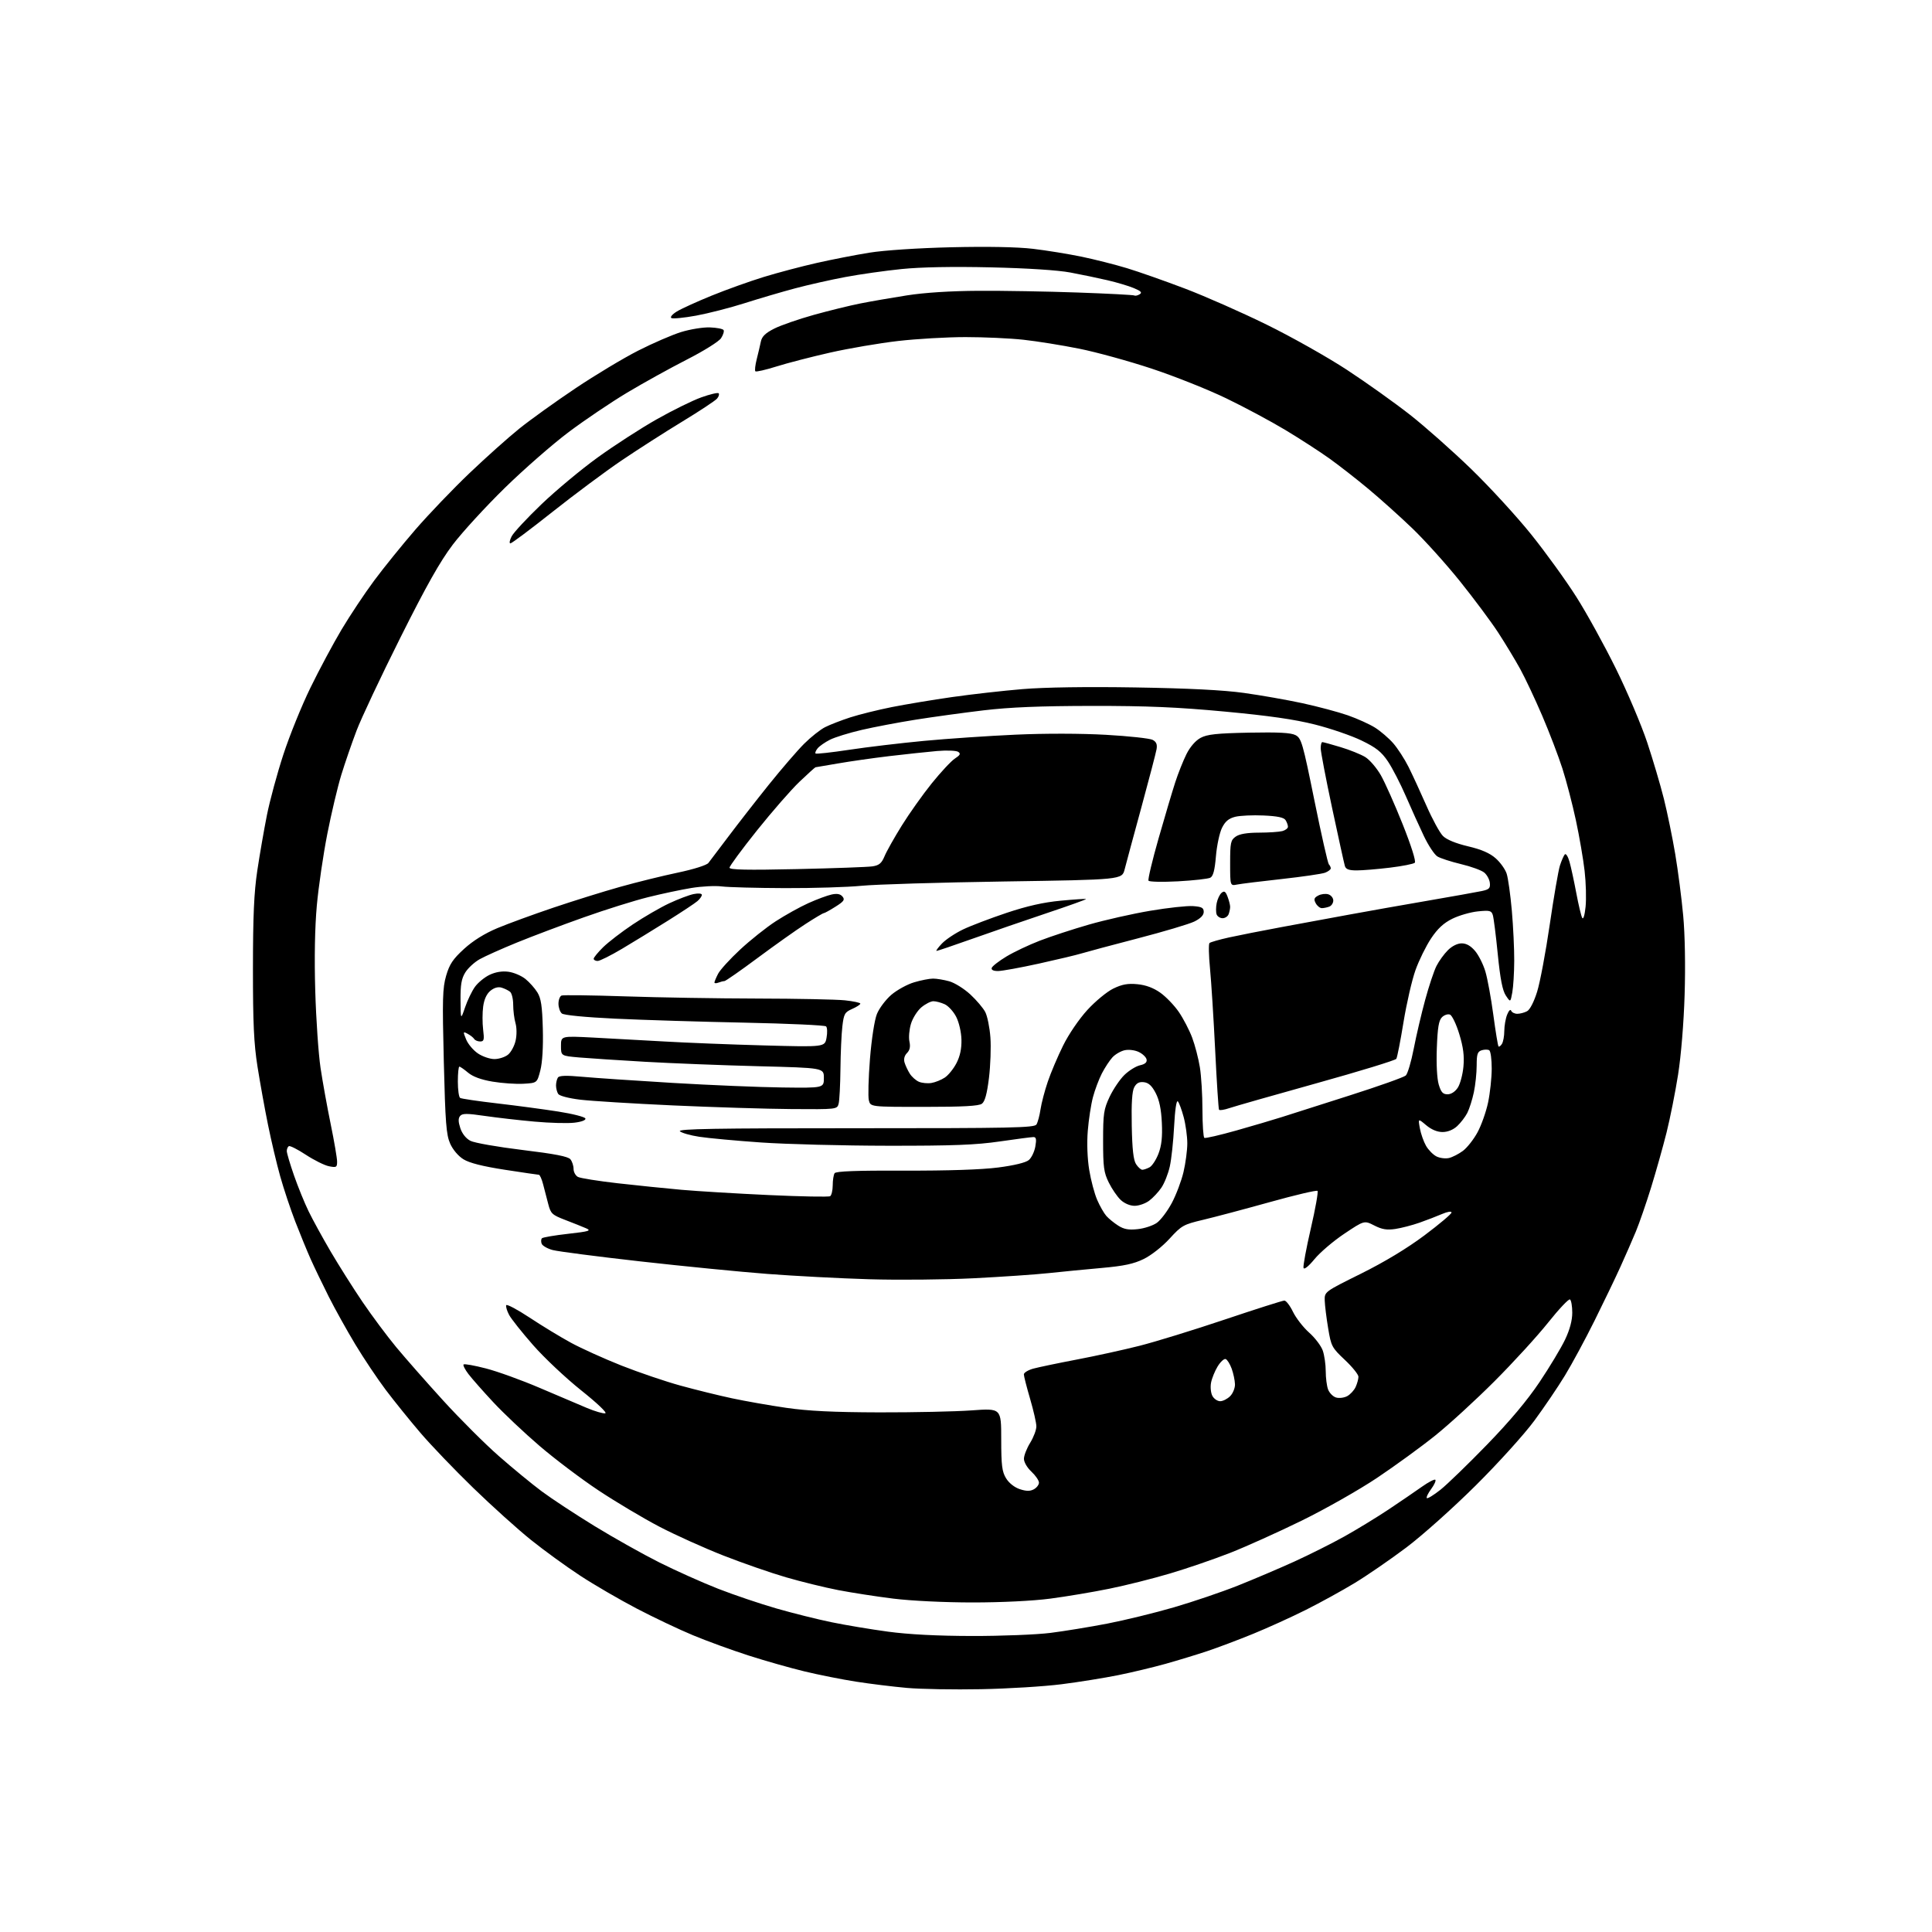 <?xml version="1.0" encoding="UTF-8" standalone="no"?>
<svg 
  version="1.1" 
  xmlns="http://www.w3.org/2000/svg" 
  xmlns:xlink="http://www.w3.org/1999/xlink" 
  xmlns:svg="http://www.w3.org/2000/svg"
  xmlns:rdf="http://www.w3.org/1999/02/22-rdf-syntax-ns#"
  xmlns:cc="http://creativecommons.org/ns#"
  xmlns:dc="http://purl.org/dc/elements/1.1/"
  viewBox="0 0 768 768"
  width="768"
  height="768"
>
<style>svg {background-color: white; }</style>"
<path stroke="none" fill="black" fill-rule="evenodd" d="M390.00,671.48C379.27,671.69 366.00,671.46 360.50,670.97C355.00,670.48 345.90,669.36 340.27,668.48C334.64,667.60 325.42,665.77 319.77,664.40C314.12,663.04 304.10,660.19 297.50,658.07C290.90,655.95 281.00,652.34 275.50,650.05C270.00,647.77 259.92,642.99 253.11,639.43C246.30,635.87 236.18,629.99 230.63,626.35C225.07,622.71 216.26,616.31 211.04,612.12C205.82,607.93 195.52,598.65 188.15,591.50C180.78,584.35 171.28,574.45 167.06,569.50C162.83,564.55 156.66,556.90 153.34,552.50C150.03,548.10 144.58,539.96 141.24,534.42C137.90,528.87 133.14,520.32 130.67,515.42C128.20,510.51 124.97,503.80 123.49,500.50C122.02,497.20 119.27,490.48 117.37,485.58C115.48,480.67 112.79,472.61 111.40,467.66C110.01,462.72 107.82,453.46 106.53,447.09C105.23,440.71 103.36,430.32 102.36,424.00C100.92,414.90 100.54,406.75 100.55,385.00C100.56,364.08 100.97,354.75 102.29,346.00C103.24,339.68 104.96,329.77 106.11,324.00C107.26,318.23 110.20,307.39 112.65,299.91C115.09,292.44 119.92,280.51 123.39,273.41C126.85,266.31 132.42,255.91 135.76,250.29C139.11,244.68 144.94,235.90 148.74,230.79C152.53,225.68 159.92,216.55 165.15,210.50C170.39,204.45 180.03,194.38 186.59,188.12C193.14,181.87 202.10,173.86 206.50,170.33C210.90,166.80 220.92,159.61 228.76,154.36C236.60,149.10 247.81,142.37 253.67,139.39C259.52,136.42 267.23,133.08 270.80,131.98C274.37,130.88 279.50,130.05 282.19,130.15C284.88,130.24 287.33,130.72 287.63,131.20C287.93,131.69 287.48,133.15 286.63,134.44C285.78,135.75 279.71,139.54 273.03,142.94C266.40,146.33 255.74,152.22 249.35,156.05C242.95,159.88 232.50,166.93 226.11,171.72C219.72,176.51 208.27,186.52 200.66,193.96C193.05,201.41 183.75,211.55 179.99,216.50C174.94,223.16 169.51,232.79 159.14,253.50C151.43,268.90 143.58,285.55 141.71,290.50C139.83,295.45 137.12,303.32 135.68,308.00C134.24,312.68 131.73,323.25 130.11,331.50C128.49,339.75 126.61,352.57 125.94,359.98C125.16,368.61 124.93,380.87 125.32,393.98C125.65,405.27 126.60,419.00 127.42,424.50C128.24,430.00 130.06,440.07 131.46,446.89C132.86,453.70 134.00,460.39 134.00,461.76C134.00,464.03 133.72,464.19 130.77,463.60C129.00,463.25 124.86,461.19 121.58,459.04C118.30,456.88 115.25,455.34 114.81,455.62C114.36,455.89 114.00,456.77 114.00,457.56C114.00,458.35 115.29,462.72 116.87,467.25C118.45,471.79 121.06,478.20 122.67,481.50C124.27,484.80 128.22,492.00 131.44,497.50C134.67,503.00 140.35,512.00 144.08,517.50C147.81,523.00 153.85,531.10 157.49,535.50C161.14,539.90 169.55,549.46 176.19,556.75C182.83,564.04 192.75,573.94 198.23,578.75C203.71,583.56 211.41,589.90 215.35,592.83C219.28,595.76 228.73,601.97 236.35,606.64C243.97,611.31 255.57,617.82 262.13,621.11C268.68,624.39 279.18,629.09 285.46,631.55C291.73,634.00 302.18,637.53 308.68,639.40C315.18,641.27 325.00,643.72 330.50,644.85C336.00,645.99 346.12,647.68 353.00,648.61C361.28,649.72 372.60,650.31 386.50,650.33C398.05,650.35 412.00,649.80 417.50,649.11C423.00,648.42 433.20,646.75 440.17,645.41C447.13,644.06 459.06,641.15 466.67,638.93C474.28,636.71 485.68,632.84 492.00,630.33C498.32,627.81 508.43,623.51 514.46,620.77C520.49,618.03 529.49,613.51 534.46,610.74C539.43,607.96 547.33,603.14 552.00,600.03C556.67,596.91 562.63,592.85 565.23,591.00C567.84,589.15 570.24,587.91 570.57,588.24C570.90,588.57 570.16,590.22 568.91,591.91C567.66,593.60 566.89,595.22 567.19,595.52C567.49,595.82 569.93,594.32 572.62,592.19C575.30,590.05 583.62,582.00 591.09,574.30C600.17,564.95 607.11,556.68 611.99,549.40C616.01,543.40 620.58,535.80 622.15,532.50C624.02,528.55 625.00,524.90 625.00,521.81C625.00,519.23 624.59,516.86 624.09,516.55C623.59,516.24 619.68,520.38 615.41,525.74C611.14,531.11 601.54,541.61 594.07,549.08C586.61,556.55 575.97,566.29 570.44,570.72C564.91,575.16 554.56,582.68 547.44,587.45C540.32,592.22 526.85,599.86 517.50,604.45C508.15,609.03 495.32,614.81 489.00,617.29C482.68,619.77 471.96,623.45 465.18,625.46C458.41,627.48 447.52,630.22 440.98,631.54C434.45,632.87 423.88,634.64 417.50,635.48C410.59,636.39 398.13,637.00 386.67,637.00C375.50,637.00 362.28,636.36 355.13,635.48C348.37,634.64 338.48,633.11 333.16,632.08C327.85,631.05 318.55,628.77 312.50,627.01C306.45,625.26 295.20,621.35 287.50,618.33C279.80,615.30 268.32,610.13 262.00,606.82C255.68,603.51 244.88,597.08 238.00,592.52C231.12,587.96 220.55,579.98 214.50,574.79C208.45,569.61 200.17,561.79 196.11,557.43C192.05,553.07 187.60,548.03 186.22,546.22C184.85,544.42 183.97,542.69 184.28,542.39C184.59,542.08 188.59,542.79 193.17,543.98C197.75,545.16 207.35,548.63 214.50,551.69C221.65,554.76 230.11,558.36 233.31,559.69C236.50,561.03 239.78,561.98 240.60,561.81C241.46,561.63 237.42,557.79 231.00,552.67C224.91,547.81 216.30,539.71 211.89,534.67C207.47,529.63 203.18,524.23 202.37,522.68C201.55,521.13 201.03,519.41 201.22,518.85C201.40,518.30 205.59,520.51 210.53,523.77C215.46,527.04 222.88,531.54 227.00,533.78C231.12,536.02 240.12,540.09 247.00,542.82C253.88,545.54 264.45,549.14 270.50,550.80C276.55,552.46 285.77,554.74 291.00,555.85C296.23,556.97 305.90,558.67 312.50,559.63C321.26,560.90 331.24,561.39 349.50,561.44C363.25,561.47 379.79,561.12 386.25,560.65C398.00,559.80 398.00,559.80 398.00,572.15C398.01,582.56 398.31,584.99 399.93,587.65C401.08,589.53 403.26,591.26 405.37,591.96C407.96,592.81 409.45,592.83 410.95,592.03C412.08,591.42 413.00,590.23 413.00,589.37C413.00,588.51 411.65,586.54 410.00,585.00C408.28,583.39 407.01,581.20 407.03,579.85C407.05,578.56 408.17,575.70 409.53,573.50C410.88,571.30 411.98,568.38 411.97,567.00C411.97,565.62 410.84,560.70 409.48,556.05C408.12,551.40 407.00,547.04 407.00,546.34C407.00,545.65 408.69,544.62 410.75,544.05C412.81,543.49 420.57,541.87 428.00,540.45C435.43,539.04 446.68,536.57 453.00,534.97C459.32,533.37 474.58,528.67 486.89,524.53C499.21,520.39 509.85,517.00 510.55,517.00C511.25,517.00 512.80,519.02 513.99,521.49C515.19,523.96 518.08,527.67 520.41,529.74C522.75,531.81 525.18,535.03 525.83,536.90C526.47,538.77 527.00,542.45 527.00,545.08C527.00,547.72 527.42,550.99 527.94,552.35C528.46,553.71 529.86,555.14 531.06,555.52C532.26,555.90 534.26,555.66 535.51,555.00C536.76,554.33 538.28,552.68 538.89,551.34C539.50,550.00 540.00,548.18 540.00,547.28C540.00,546.39 537.57,543.37 534.60,540.58C529.43,535.71 529.15,535.18 527.96,528.00C527.27,523.88 526.66,518.92 526.60,517.00C526.50,513.50 526.50,513.50 541.00,506.31C550.38,501.65 559.30,496.27 566.25,491.07C572.16,486.64 577.00,482.56 577.00,482.00C577.00,481.40 575.43,481.65 573.25,482.58C571.19,483.47 567.15,485.02 564.29,486.03C561.42,487.04 557.10,488.16 554.68,488.53C551.29,489.03 549.37,488.72 546.30,487.15C542.31,485.12 542.31,485.12 534.39,490.42C530.03,493.33 524.70,497.88 522.54,500.52C520.17,503.40 518.43,504.80 518.17,504.02C517.94,503.31 519.24,496.27 521.06,488.39C522.89,480.50 524.09,473.75 523.73,473.40C523.37,473.04 514.85,475.04 504.79,477.85C494.73,480.65 482.78,483.83 478.24,484.90C470.43,486.75 469.71,487.15 464.93,492.38C462.08,495.51 457.62,499.02 454.67,500.46C450.66,502.42 446.82,503.24 437.98,504.03C431.67,504.59 422.23,505.51 417.00,506.07C411.77,506.64 398.27,507.56 387.00,508.13C375.73,508.69 357.05,508.87 345.50,508.52C333.95,508.18 315.73,507.22 305.00,506.40C294.27,505.58 271.55,503.34 254.50,501.42C237.45,499.50 221.79,497.47 219.70,496.91C217.61,496.35 215.64,495.22 215.32,494.40C215.01,493.58 215.06,492.61 215.43,492.23C215.81,491.86 220.47,491.06 225.81,490.46C234.19,489.52 235.16,489.22 233.00,488.27C231.62,487.67 227.92,486.19 224.76,484.98C219.46,482.94 218.93,482.46 217.94,478.64C217.35,476.36 216.43,472.81 215.89,470.75C215.36,468.69 214.60,467.00 214.21,466.99C213.82,466.98 207.70,466.08 200.62,464.99C191.89,463.64 186.62,462.31 184.24,460.84C182.17,459.56 180.01,457.01 178.94,454.59C177.39,451.10 177.02,446.29 176.42,422.00C175.80,397.11 175.92,392.78 177.35,387.85C178.69,383.27 180.03,381.26 184.46,377.21C188.02,373.96 192.63,371.08 197.71,368.95C201.99,367.16 212.03,363.49 220.00,360.80C227.97,358.11 239.90,354.39 246.50,352.54C253.10,350.69 263.42,348.14 269.44,346.88C275.72,345.56 280.90,343.93 281.60,343.04C282.28,342.19 285.87,337.45 289.58,332.50C293.30,327.55 300.49,318.32 305.56,312.00C310.64,305.68 316.98,298.32 319.65,295.66C322.32,293.00 326.07,290.02 328.00,289.05C329.93,288.07 334.43,286.33 338.00,285.17C341.57,284.02 349.00,282.18 354.50,281.08C360.00,279.99 370.80,278.19 378.50,277.09C386.20,275.99 398.79,274.57 406.49,273.93C415.26,273.20 432.02,272.95 451.49,273.27C472.43,273.61 486.40,274.32 494.50,275.45C501.10,276.37 511.53,278.20 517.67,279.52C523.81,280.85 531.95,283.02 535.75,284.34C539.55,285.67 544.44,287.88 546.62,289.26C548.80,290.64 552.03,293.41 553.80,295.42C555.57,297.44 558.30,301.65 559.88,304.79C561.45,307.93 564.66,314.89 567.02,320.26C569.37,325.63 572.33,331.05 573.59,332.31C575.04,333.77 578.67,335.26 583.52,336.41C588.85,337.66 592.19,339.11 594.52,341.16C596.37,342.77 598.35,345.54 598.92,347.30C599.50,349.06 600.42,355.68 600.98,362.00C601.53,368.32 601.96,377.32 601.93,382.00C601.91,386.68 601.56,392.30 601.16,394.50C600.43,398.50 600.43,398.50 598.59,395.74C597.26,393.74 596.37,389.16 595.39,379.33C594.65,371.83 593.76,364.81 593.41,363.72C592.86,361.98 592.15,361.81 587.46,362.29C584.53,362.59 579.96,363.91 577.31,365.22C573.86,366.92 571.47,369.14 568.87,373.05C566.87,376.05 564.08,381.71 562.68,385.63C561.28,389.55 559.14,398.85 557.92,406.30C556.71,413.75 555.42,420.32 555.06,420.90C554.70,421.48 540.48,425.84 523.45,430.58C506.43,435.32 490.81,439.78 488.74,440.48C486.67,441.19 484.80,441.48 484.58,441.13C484.36,440.78 483.67,430.14 483.05,417.50C482.43,404.85 481.50,390.23 481.00,385.01C480.49,379.79 480.40,375.23 480.79,374.87C481.18,374.51 484.65,373.52 488.50,372.66C492.35,371.81 501.80,369.95 509.50,368.52C517.20,367.09 529.35,364.85 536.50,363.54C543.65,362.22 557.60,359.75 567.50,358.05C577.40,356.34 587.08,354.62 589.00,354.21C591.97,353.58 592.46,353.09 592.24,350.98C592.10,349.62 591.10,347.76 590.02,346.87C588.95,345.97 584.79,344.45 580.78,343.50C576.78,342.54 572.54,341.17 571.37,340.44C570.20,339.71 567.78,336.05 566.00,332.31C564.21,328.56 561.00,321.45 558.85,316.50C556.71,311.55 553.50,305.34 551.73,302.69C549.14,298.85 547.05,297.18 541.25,294.38C537.27,292.44 528.92,289.58 522.70,288.01C514.63,285.97 504.39,284.50 486.94,282.87C468.00,281.10 456.09,280.59 434.00,280.61C413.49,280.64 401.43,281.13 391.00,282.37C383.02,283.32 370.88,284.99 364.00,286.08C357.12,287.17 347.45,289.01 342.50,290.16C337.55,291.31 331.89,293.06 329.93,294.05C327.97,295.04 325.77,296.57 325.04,297.45C324.31,298.33 323.93,299.26 324.19,299.53C324.46,299.79 330.48,299.12 337.59,298.05C344.69,296.97 358.10,295.38 367.40,294.50C376.69,293.63 393.04,292.52 403.72,292.04C415.36,291.51 429.76,291.54 439.67,292.10C448.76,292.61 457.10,293.52 458.20,294.11C459.66,294.89 460.08,295.90 459.75,297.84C459.49,299.30 456.77,309.73 453.70,321.00C450.62,332.27 447.63,343.34 447.06,345.59C446.01,349.69 446.01,349.69 399.25,350.40C373.54,350.79 348.00,351.56 342.50,352.11C337.00,352.66 323.27,353.08 312.00,353.04C300.73,353.00 289.42,352.70 286.88,352.37C284.34,352.04 278.94,352.32 274.88,352.98C270.82,353.64 263.04,355.29 257.60,356.65C252.15,358.00 240.67,361.60 232.10,364.65C223.52,367.69 211.55,372.20 205.50,374.67C199.45,377.14 192.79,380.12 190.70,381.29C188.61,382.46 186.02,384.84 184.95,386.58C183.43,389.05 183.02,391.46 183.07,397.62C183.14,405.50 183.14,405.50 184.87,400.44C185.82,397.65 187.58,394.00 188.78,392.31C189.98,390.63 192.61,388.47 194.62,387.51C197.01,386.38 199.61,385.95 202.11,386.29C204.22,386.57 207.26,387.86 208.86,389.15C210.46,390.44 212.61,392.85 213.62,394.50C215.08,396.86 215.54,399.95 215.78,409.00C215.97,416.16 215.60,422.39 214.79,425.50C213.50,430.50 213.50,430.50 208.06,430.81C205.07,430.98 199.54,430.60 195.77,429.96C191.24,429.20 187.96,427.99 186.07,426.40C184.50,425.08 182.94,424.00 182.61,424.00C182.27,424.00 182.00,426.67 182.00,429.94C182.00,433.21 182.41,436.14 182.92,436.45C183.43,436.76 190.06,437.74 197.67,438.62C205.28,439.50 216.19,440.96 221.92,441.86C227.66,442.76 232.51,444.00 232.71,444.62C232.93,445.28 231.16,445.96 228.29,446.29C225.65,446.60 218.55,446.41 212.50,445.86C206.45,445.32 197.56,444.30 192.74,443.60C185.57,442.55 183.78,442.56 182.90,443.62C182.12,444.56 182.15,445.92 182.99,448.48C183.71,450.66 185.26,452.60 187.01,453.50C188.57,454.31 197.87,455.94 207.67,457.13C220.54,458.69 225.85,459.72 226.75,460.84C227.44,461.69 228.00,463.41 228.00,464.66C228.00,465.91 228.79,467.34 229.75,467.85C230.71,468.35 237.80,469.48 245.50,470.36C253.20,471.23 264.68,472.41 271.00,472.97C277.32,473.53 292.96,474.47 305.74,475.06C318.52,475.65 329.43,475.85 329.99,475.51C330.54,475.16 331.01,473.22 331.02,471.19C331.02,469.16 331.36,466.99 331.77,466.37C332.28,465.58 340.49,465.27 359.50,465.34C376.71,465.40 390.23,464.95 396.78,464.10C403.20,463.27 407.79,462.15 408.98,461.13C410.04,460.24 411.20,457.81 411.56,455.75C412.07,452.88 411.89,452.00 410.82,452.00C410.05,452.00 404.04,452.78 397.46,453.74C387.96,455.13 378.81,455.48 353.00,455.45C335.12,455.43 312.40,454.84 302.50,454.15C292.60,453.46 281.57,452.44 278.00,451.89C274.43,451.35 270.95,450.35 270.27,449.69C269.32,448.74 284.51,448.48 340.06,448.49C402.11,448.50 411.19,448.31 412.01,447.00C412.52,446.18 413.25,443.48 413.62,441.00C413.99,438.52 415.29,433.57 416.51,429.99C417.72,426.40 420.47,419.94 422.61,415.61C424.83,411.11 428.96,405.06 432.26,401.46C435.43,398.00 440.07,394.17 442.58,392.96C446.06,391.28 448.31,390.87 452.14,391.24C455.48,391.56 458.50,392.68 461.23,394.61C463.48,396.20 466.79,399.64 468.59,402.26C470.39,404.88 472.78,409.48 473.90,412.47C475.03,415.47 476.40,420.76 476.96,424.21C477.53,427.67 477.99,435.31 477.99,441.19C478.00,447.07 478.34,452.08 478.75,452.32C479.16,452.57 484.90,451.24 491.50,449.38C498.10,447.51 506.20,445.12 509.50,444.07C512.80,443.01 524.95,439.14 536.50,435.46C548.05,431.78 558.10,428.21 558.83,427.52C559.56,426.83 560.98,422.05 561.98,416.89C562.98,411.72 565.02,403.00 566.52,397.50C568.01,392.00 570.04,385.92 571.02,383.99C572.00,382.05 574.03,379.24 575.54,377.74C577.20,376.07 579.36,375.00 581.05,375.00C582.91,375.00 584.66,376.00 586.39,378.05C587.80,379.72 589.64,383.40 590.47,386.22C591.31,389.04 592.73,396.78 593.62,403.42C594.51,410.06 595.44,415.71 595.68,415.97C595.91,416.23 596.53,415.78 597.04,414.97C597.55,414.16 597.98,411.84 597.98,409.82C597.99,407.79 598.50,404.86 599.12,403.32C599.74,401.75 600.44,401.05 600.70,401.75C600.96,402.44 602.06,403.00 603.15,403.00C604.24,403.00 605.99,402.54 607.03,401.98C608.17,401.38 609.77,398.26 611.03,394.23C612.19,390.53 614.44,378.54 616.04,367.59C617.64,356.64 619.46,346.07 620.09,344.09C620.73,342.12 621.60,340.11 622.04,339.63C622.48,339.15 623.33,340.50 623.92,342.63C624.52,344.76 625.72,350.32 626.60,355.00C627.48,359.68 628.54,364.11 628.95,364.86C629.39,365.65 629.94,363.84 630.29,360.48C630.62,357.33 630.45,350.92 629.91,346.23C629.38,341.55 627.82,332.49 626.45,326.11C625.08,319.72 622.67,310.45 621.08,305.50C619.49,300.55 615.88,291.10 613.05,284.50C610.22,277.90 606.30,269.57 604.34,266.00C602.38,262.43 598.44,255.90 595.58,251.50C592.71,247.10 585.84,237.88 580.31,231.00C574.78,224.12 566.26,214.67 561.38,209.99C556.49,205.30 548.67,198.28 544.00,194.39C539.33,190.49 532.35,185.05 528.50,182.29C524.65,179.53 516.77,174.44 511.00,170.96C505.23,167.49 494.65,161.82 487.50,158.37C480.35,154.91 467.07,149.61 458.00,146.60C448.92,143.58 435.87,139.99 429.00,138.61C422.12,137.23 412.13,135.63 406.79,135.05C401.45,134.47 391.10,134.00 383.79,134.00C376.48,134.00 364.43,134.70 357.00,135.55C349.57,136.41 337.43,138.48 330.00,140.16C322.57,141.84 312.97,144.32 308.66,145.68C304.34,147.04 300.57,147.90 300.27,147.60C299.97,147.30 300.21,145.13 300.81,142.78C301.40,140.43 302.15,137.27 302.46,135.76C302.88,133.75 304.29,132.38 307.77,130.63C310.37,129.31 317.45,126.86 323.50,125.17C329.55,123.49 337.88,121.44 342.00,120.63C346.12,119.81 354.45,118.37 360.50,117.42C367.53,116.32 377.82,115.66 389.00,115.60C398.62,115.54 416.35,115.85 428.39,116.28C440.43,116.70 450.57,117.24 450.94,117.46C451.30,117.68 452.24,117.47 453.03,116.98C454.13,116.30 453.58,115.72 450.73,114.53C448.67,113.67 443.95,112.26 440.24,111.40C436.54,110.54 429.90,109.15 425.50,108.33C420.59,107.40 408.38,106.61 393.90,106.28C378.72,105.93 366.06,106.17 358.40,106.95C351.86,107.61 341.77,109.04 336.00,110.13C330.23,111.21 321.23,113.24 316.00,114.64C310.77,116.03 301.77,118.68 296.00,120.52C290.23,122.36 281.55,124.58 276.72,125.47C271.89,126.35 267.46,126.78 266.88,126.43C266.29,126.06 267.25,124.92 269.09,123.80C270.88,122.71 277.10,119.88 282.92,117.51C288.74,115.14 298.04,111.81 303.60,110.10C309.15,108.40 318.63,105.89 324.66,104.53C330.68,103.17 340.09,101.33 345.56,100.45C351.40,99.50 364.83,98.61 378.13,98.29C392.53,97.95 404.35,98.17 410.63,98.91C416.06,99.55 424.77,100.97 430.00,102.05C435.23,103.14 443.32,105.19 448.00,106.61C452.68,108.03 463.02,111.67 471.00,114.70C478.98,117.73 493.60,124.18 503.50,129.04C513.40,133.90 527.80,142.01 535.49,147.06C543.19,152.11 554.43,160.13 560.48,164.87C566.53,169.62 577.50,179.35 584.88,186.50C592.25,193.65 602.98,205.35 608.72,212.50C614.46,219.65 622.53,230.82 626.65,237.32C630.78,243.82 637.87,256.71 642.42,265.95C646.97,275.20 652.53,288.33 654.79,295.13C657.05,301.93 660.03,312.00 661.41,317.50C662.78,323.00 664.82,332.90 665.93,339.50C667.04,346.10 668.47,357.12 669.10,364.00C669.80,371.54 670.02,384.04 669.66,395.50C669.32,406.66 668.24,419.74 667.06,427.21C665.96,434.20 663.89,444.55 662.48,450.21C661.06,455.87 658.30,465.68 656.35,472.00C654.39,478.32 651.67,486.20 650.30,489.50C648.93,492.80 646.18,499.10 644.18,503.50C642.19,507.90 637.54,517.58 633.85,525.00C630.16,532.42 624.86,542.24 622.07,546.81C619.29,551.39 613.79,559.49 609.87,564.81C605.92,570.16 595.52,581.67 586.61,590.51C577.69,599.38 565.37,610.39 559.00,615.18C552.67,619.94 543.45,626.28 538.50,629.28C533.55,632.28 524.84,637.07 519.14,639.93C513.44,642.79 503.99,647.08 498.14,649.47C492.29,651.86 484.08,654.95 479.90,656.35C475.72,657.74 468.29,660.01 463.40,661.38C458.50,662.75 450.00,664.79 444.50,665.90C439.00,667.01 428.88,668.64 422.00,669.51C415.12,670.39 400.73,671.28 390.00,671.48zM485.04,557.00C486.12,557.00 487.90,556.10 489.00,555.00C490.10,553.90 490.97,551.76 490.92,550.25C490.88,548.74 490.29,545.95 489.61,544.06C488.92,542.17 487.84,540.45 487.21,540.24C486.58,540.03 485.15,541.35 484.03,543.18C482.92,545.00 481.74,547.92 481.41,549.64C481.08,551.37 481.32,553.74 481.94,554.89C482.56,556.05 483.95,557.00 485.04,557.00zM452.29,488.60C454.92,488.32 458.33,487.19 459.87,486.09C461.41,485.00 464.08,481.45 465.81,478.21C467.54,474.97 469.63,469.43 470.46,465.91C471.29,462.38 471.97,457.25 471.97,454.50C471.97,451.75 471.33,447.07 470.54,444.10C469.75,441.13 468.69,438.29 468.20,437.80C467.65,437.25 467.07,441.23 466.73,447.69C466.43,453.64 465.65,460.85 465.01,463.71C464.37,466.58 462.87,470.36 461.67,472.12C460.48,473.88 458.28,476.22 456.79,477.32C455.30,478.43 452.71,479.33 451.03,479.33C449.22,479.33 446.98,478.39 445.50,477.00C444.14,475.72 442.00,472.61 440.76,470.08C438.79,466.10 438.50,463.94 438.50,453.50C438.50,442.67 438.75,440.97 441.09,436.00C442.52,432.98 445.17,429.06 446.98,427.30C448.80,425.54 451.59,423.81 453.20,423.46C455.19,423.02 456.01,422.29 455.79,421.17C455.62,420.26 454.23,418.92 452.70,418.19C451.13,417.43 448.70,417.13 447.09,417.48C445.53,417.82 443.34,419.09 442.22,420.30C441.10,421.51 439.21,424.39 438.01,426.71C436.82,429.02 435.22,433.28 434.46,436.17C433.69,439.06 432.77,445.07 432.41,449.52C432.01,454.44 432.24,460.54 432.98,465.06C433.65,469.15 435.07,474.51 436.14,476.96C437.20,479.42 438.85,482.30 439.79,483.36C440.73,484.42 442.85,486.15 444.50,487.20C446.79,488.66 448.64,489.00 452.29,488.60zM454.09,465.00C454.66,465.00 455.96,464.56 456.98,464.01C457.99,463.47 459.59,461.02 460.52,458.58C461.75,455.36 462.12,451.99 461.85,446.32C461.60,440.91 460.84,437.27 459.40,434.50C457.91,431.63 456.59,430.41 454.73,430.19C452.85,429.97 451.79,430.52 450.88,432.19C450.02,433.78 449.71,438.56 449.89,447.50C450.07,456.82 450.55,461.14 451.59,462.75C452.39,463.99 453.52,465.00 454.09,465.00zM575.99,460.33C577.37,460.00 579.86,458.73 581.53,457.49C583.19,456.25 585.80,452.95 587.32,450.15C588.85,447.35 590.74,442.01 591.53,438.28C592.32,434.55 592.97,428.49 592.98,424.81C592.99,421.13 592.55,417.84 591.99,417.49C591.44,417.15 590.09,417.16 588.99,417.50C587.33,418.03 587.00,419.02 587.00,423.52C587.00,426.48 586.50,431.29 585.88,434.20C585.26,437.12 584.09,440.80 583.28,442.39C582.47,443.98 580.66,446.34 579.26,447.64C577.66,449.12 575.49,450.00 573.43,450.00C571.32,450.00 569.00,449.03 566.92,447.28C563.70,444.57 563.70,444.57 564.42,448.53C564.82,450.71 565.93,453.85 566.88,455.50C567.83,457.15 569.70,459.04 571.04,459.71C572.38,460.37 574.60,460.65 575.99,460.33zM314.63,440.87C304.66,440.80 283.45,440.14 267.50,439.42C251.55,438.69 234.95,437.66 230.62,437.14C226.04,436.58 222.37,435.62 221.88,434.84C221.41,434.10 221.03,432.60 221.03,431.50C221.03,430.40 221.36,428.99 221.77,428.36C222.29,427.54 225.05,427.45 231.50,428.04C236.45,428.50 252.65,429.59 267.50,430.48C282.35,431.36 301.93,432.18 311.00,432.29C327.50,432.50 327.50,432.50 327.50,428.50C327.50,424.50 327.50,424.50 301.50,423.84C287.20,423.47 266.95,422.68 256.50,422.08C246.05,421.48 234.24,420.70 230.25,420.36C223.00,419.72 223.00,419.72 223.00,415.76C223.00,411.80 223.00,411.80 235.75,412.45C242.76,412.81 255.47,413.51 264.00,414.00C272.52,414.50 290.38,415.21 303.68,415.57C327.87,416.23 327.87,416.23 328.56,412.54C328.94,410.51 328.86,408.47 328.38,408.01C327.89,407.54 313.32,406.88 296.00,406.52C278.68,406.17 255.55,405.46 244.60,404.94C232.76,404.38 224.16,403.55 223.35,402.88C222.61,402.26 222.00,400.51 222.00,398.98C222.00,397.46 222.56,396.00 223.25,395.74C223.94,395.48 235.30,395.63 248.50,396.07C261.70,396.52 285.37,396.91 301.10,396.94C316.84,396.97 332.47,397.29 335.85,397.64C339.23,398.00 342.00,398.59 342.00,398.96C342.00,399.33 340.54,400.28 338.75,401.07C335.80,402.37 335.44,403.01 334.85,408.00C334.49,411.02 334.15,418.68 334.09,425.00C334.02,431.32 333.70,437.51 333.37,438.75C332.77,440.98 332.64,441.00 314.63,440.87zM367.33,440.00C346.04,440.00 346.04,440.00 345.38,437.39C345.02,435.96 345.22,428.59 345.82,421.01C346.46,413.02 347.62,405.50 348.58,403.10C349.49,400.82 352.08,397.38 354.32,395.45C356.57,393.53 360.65,391.29 363.39,390.48C366.12,389.66 369.52,389.00 370.93,389.01C372.34,389.01 375.23,389.49 377.35,390.08C379.47,390.67 383.22,393.01 385.68,395.27C388.14,397.54 390.83,400.71 391.66,402.31C392.49,403.92 393.41,408.44 393.70,412.37C393.99,416.29 393.73,423.55 393.13,428.50C392.34,434.87 391.52,437.87 390.32,438.75C389.08,439.66 382.79,440.00 367.33,440.00zM575.43,435.00C576.85,435.00 578.44,433.97 579.49,432.37C580.44,430.93 581.45,427.15 581.74,423.98C582.12,419.73 581.69,416.32 580.09,411.06C578.89,407.12 577.22,403.64 576.38,403.32C575.54,402.99 574.10,403.47 573.20,404.37C571.93,405.64 571.46,408.49 571.16,416.64C570.92,422.99 571.23,428.82 571.92,431.13C572.84,434.19 573.57,435.00 575.43,435.00zM370.25,430.50C371.76,430.25 374.14,429.30 375.55,428.37C376.96,427.45 379.06,424.85 380.22,422.60C381.65,419.82 382.28,416.82 382.19,413.27C382.12,410.30 381.22,406.40 380.11,404.22C379.04,402.12 376.98,399.86 375.53,399.20C374.09,398.54 372.06,398.00 371.03,398.00C370.00,398.00 367.85,399.10 366.25,400.44C364.66,401.78 362.79,404.74 362.11,407.02C361.43,409.29 361.16,412.46 361.52,414.07C361.96,416.09 361.66,417.48 360.54,418.60C359.53,419.61 359.17,421.00 359.57,422.36C359.92,423.53 360.86,425.54 361.66,426.80C362.46,428.07 364.10,429.52 365.31,430.03C366.51,430.53 368.74,430.75 370.25,430.50zM196.54,421.00C198.32,421.00 200.75,420.21 201.94,419.25C203.13,418.29 204.49,415.78 204.96,413.68C205.46,411.48 205.44,408.52 204.91,406.69C204.41,404.94 204.00,401.65 204.00,399.38C204.00,397.11 203.44,394.79 202.75,394.24C202.06,393.69 200.55,392.95 199.39,392.60C198.04,392.19 196.45,392.62 194.98,393.82C193.47,395.04 192.47,397.20 192.07,400.09C191.74,402.52 191.73,406.64 192.05,409.25C192.56,413.34 192.40,414.00 190.88,414.00C189.91,414.00 188.84,413.55 188.50,413.01C188.17,412.46 187.00,411.54 185.92,410.96C184.04,409.95 184.01,410.05 185.30,413.20C186.04,415.02 188.14,417.51 189.97,418.75C191.80,419.99 194.75,421.00 196.54,421.00zM285.58,390.61C284.71,390.94 284.00,390.92 284.00,390.56C284.00,390.20 284.66,388.63 285.46,387.08C286.26,385.54 290.19,381.21 294.21,377.48C298.22,373.75 304.57,368.69 308.32,366.25C312.08,363.81 317.93,360.55 321.32,359.02C324.72,357.49 328.89,355.94 330.59,355.58C332.75,355.11 334.05,355.36 334.91,356.40C335.94,357.64 335.48,358.31 332.09,360.44C329.86,361.85 327.77,363.00 327.44,363.00C327.12,363.00 323.83,364.95 320.15,367.34C316.46,369.72 307.89,375.80 301.11,380.84C294.33,385.88 288.42,390.00 287.97,390.00C287.53,390.00 286.45,390.27 285.58,390.61zM396.72,386.00C394.86,386.00 393.98,385.55 394.23,384.75C394.46,384.06 397.08,382.03 400.06,380.23C403.04,378.43 409.02,375.60 413.35,373.93C417.67,372.26 426.46,369.38 432.86,367.54C439.26,365.70 450.24,363.22 457.26,362.04C464.28,360.85 471.93,360.02 474.26,360.19C477.73,360.44 478.50,360.86 478.50,362.50C478.50,363.82 477.22,365.12 474.75,366.33C472.69,367.34 462.57,370.35 452.25,373.03C441.94,375.71 431.93,378.39 430.00,378.98C428.07,379.58 420.45,381.40 413.06,383.03C405.66,384.66 398.31,386.00 396.72,386.00zM237.57,382.00C236.70,382.00 236.00,381.60 236.00,381.11C236.00,380.63 237.69,378.57 239.75,376.54C241.81,374.52 247.12,370.43 251.55,367.47C255.98,364.51 262.50,360.73 266.05,359.07C269.60,357.41 273.96,355.76 275.75,355.40C277.63,355.02 279.00,355.16 279.00,355.72C279.00,356.25 278.21,357.37 277.25,358.20C276.29,359.04 271.00,362.54 265.50,365.99C260.00,369.44 251.82,374.45 247.32,377.13C242.81,379.81 238.43,382.00 237.57,382.00zM372.30,378.00C371.93,378.00 372.90,376.67 374.45,375.05C376.00,373.43 379.80,370.91 382.89,369.44C385.97,367.97 393.75,365.02 400.16,362.87C408.27,360.16 414.82,358.68 421.63,358.04C427.03,357.53 431.57,357.23 431.72,357.39C431.87,357.54 424.91,360.04 416.25,362.94C407.59,365.84 394.31,370.42 386.73,373.11C379.16,375.80 372.67,378.00 372.30,378.00zM486.00,365.00C485.02,365.00 483.95,364.32 483.63,363.49C483.32,362.66 483.32,360.64 483.65,359.01C483.97,357.38 484.85,355.54 485.60,354.91C486.68,354.02 487.18,354.35 487.98,356.46C488.54,357.93 489.00,359.74 489.00,360.48C489.00,361.23 488.73,362.55 488.39,363.42C488.06,364.29 486.98,365.00 486.00,365.00zM525.45,361.00C524.69,361.00 523.60,360.12 523.02,359.04C522.17,357.46 522.37,356.87 524.03,355.99C525.15,355.38 526.96,355.17 528.04,355.51C529.12,355.85 530.00,356.96 530.00,357.96C530.00,358.96 529.29,360.06 528.42,360.39C527.55,360.73 526.21,361.00 525.45,361.00zM491.75,351.62C489.00,352.16 489.00,352.16 489.00,343.14C489.00,334.95 489.21,333.97 491.22,332.56C492.72,331.51 495.75,331.00 500.47,330.99C504.34,330.98 508.51,330.70 509.75,330.37C510.99,330.04 511.99,329.26 511.98,328.63C511.98,328.01 511.55,326.83 511.03,326.01C510.36,324.95 507.81,324.42 502.29,324.17C498.01,323.97 492.93,324.21 491.00,324.69C488.42,325.35 487.04,326.50 485.75,329.11C484.79,331.06 483.71,336.12 483.35,340.37C482.88,345.96 482.26,348.32 481.10,348.91C480.22,349.36 474.46,350.00 468.29,350.34C462.13,350.67 456.84,350.56 456.55,350.08C456.25,349.60 458.04,342.07 460.53,333.35C463.02,324.63 466.01,314.57 467.17,311.00C468.33,307.43 470.34,302.37 471.64,299.77C473.10,296.86 475.26,294.38 477.26,293.31C479.86,291.91 483.65,291.50 496.50,291.24C508.30,291.01 513.16,291.27 515.00,292.23C517.32,293.45 517.86,295.31 522.50,318.21C525.25,331.78 527.84,343.20 528.25,343.61C528.66,344.01 529.00,344.72 529.00,345.19C529.00,345.66 527.97,346.44 526.72,346.92C525.46,347.39 517.70,348.52 509.47,349.43C501.24,350.33 493.26,351.32 491.75,351.62zM316.75,345.48C331.46,345.16 345.00,344.67 346.83,344.39C349.48,343.98 350.45,343.17 351.63,340.34C352.44,338.39 355.53,332.91 358.49,328.15C361.45,323.39 366.80,315.85 370.39,311.39C373.98,306.94 378.11,302.50 379.59,301.54C381.71,300.15 381.98,299.59 380.88,298.86C380.12,298.36 376.35,298.21 372.50,298.54C368.65,298.88 360.10,299.79 353.50,300.57C346.90,301.36 337.68,302.68 333.00,303.50C328.32,304.32 324.35,305.00 324.18,305.00C324.00,305.00 321.14,307.59 317.82,310.75C314.50,313.91 306.89,322.64 300.89,330.14C294.90,337.63 290.00,344.29 290.00,344.92C290.00,345.77 296.91,345.92 316.75,345.48zM539.32,346.00C536.20,346.00 535.00,345.55 534.61,344.25C534.32,343.29 532.04,332.92 529.54,321.21C527.04,309.49 525.00,298.81 525.00,297.46C525.00,296.10 525.29,295.00 525.64,295.00C526.00,295.00 529.26,295.89 532.89,296.99C536.53,298.08 540.94,299.86 542.71,300.94C544.47,302.03 547.26,305.28 548.91,308.17C550.56,311.06 554.48,319.87 557.62,327.75C561.01,336.26 562.95,342.43 562.41,342.95C561.91,343.43 557.45,344.31 552.50,344.91C547.55,345.51 541.62,346.00 539.32,346.00zM202.89,216.00C202.37,216.00 202.60,214.74 203.39,213.20C204.19,211.67 209.52,205.93 215.24,200.45C220.95,194.98 231.00,186.61 237.57,181.86C244.13,177.11 254.68,170.29 261.00,166.71C267.32,163.13 275.32,159.19 278.77,157.96C282.22,156.72 285.33,155.99 285.67,156.33C286.01,156.67 285.73,157.62 285.05,158.44C284.37,159.26 278.12,163.39 271.16,167.62C264.19,171.85 253.32,178.82 247.00,183.10C240.68,187.38 228.38,196.54 219.67,203.44C210.96,210.35 203.42,216.00 202.89,216.00z" />

</svg>